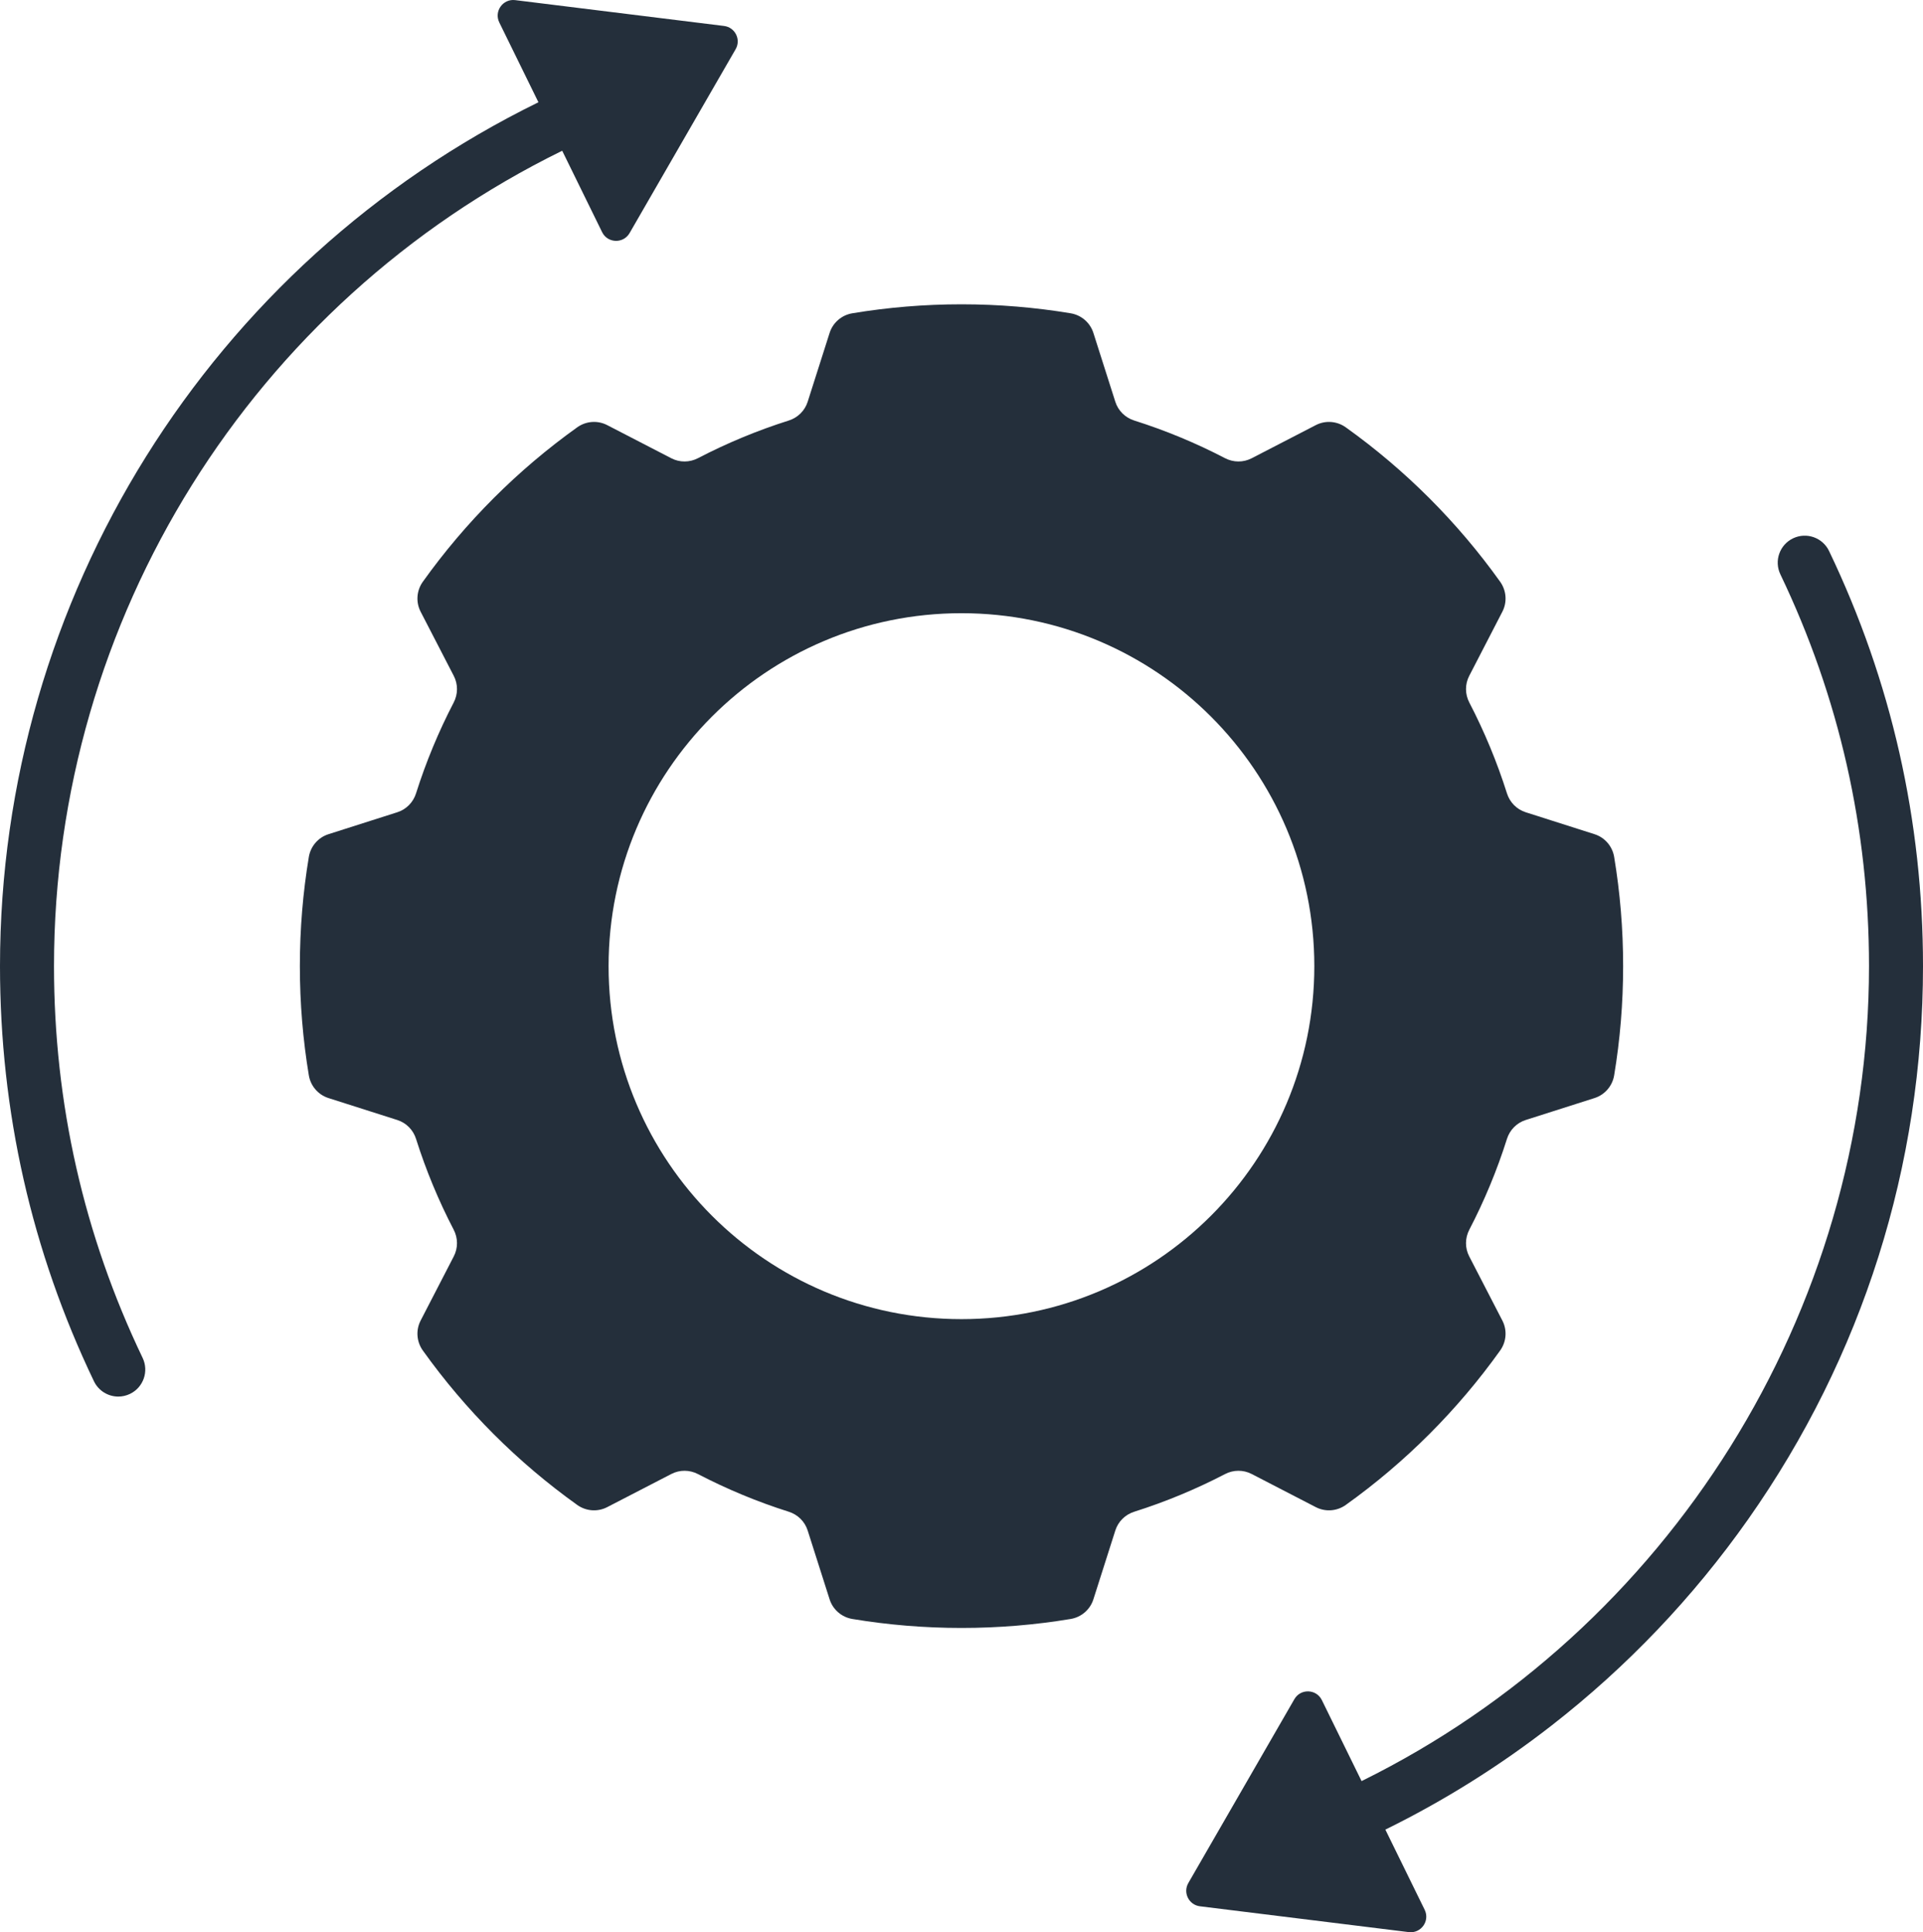 <?xml version="1.0" encoding="UTF-8"?>
<svg xmlns="http://www.w3.org/2000/svg" id="a" width="890.34" height="894.371" viewBox="0 0 890.34 894.371">
  <g id="b">
    <path d="m747.35,396.65c-.82-4.939-4.323-9.01-9.093-10.53l-31.88-10.161c-4.139-1.319-7.349-4.584-8.659-8.725-4.621-14.61-10.475-28.672-17.439-42.064-2.006-3.858-2.047-8.44-.051-12.303l15.354-29.721c2.298-4.449,1.893-9.804-1.018-13.878-19.716-27.586-43.896-51.76-71.482-71.474-4.074-2.911-9.429-3.316-13.877-1.018l-29.715,15.351c-3.863,1.996-8.445,1.955-12.303-.051-13.392-6.964-27.454-12.818-42.064-17.439-4.142-1.31-7.406-4.521-8.725-8.659l-10.16-31.876c-1.52-4.77-5.591-8.272-10.529-9.093-16.441-2.731-33.323-4.157-50.538-4.157-17.214,0-34.096,1.422-50.535,4.152-4.939.82-9.01,4.323-10.531,9.093l-10.161,31.881c-1.319,4.139-4.584,7.349-8.725,8.659-14.61,4.621-28.672,10.475-42.064,17.439-3.858,2.006-8.44,2.047-12.303.051l-29.724-15.356c-4.449-2.298-9.804-1.893-13.877,1.018-13.789,9.855-26.728,20.825-38.682,32.778l-.015.015c-11.954,11.954-22.923,24.893-32.778,38.682-2.911,4.074-3.316,9.429-1.018,13.877l15.356,29.724c1.996,3.863,1.955,8.445-.051,12.303-6.964,13.392-12.818,27.454-17.439,42.064-1.31,4.142-4.521,7.406-8.659,8.725l-31.881,10.162c-4.77,1.52-8.273,5.591-9.093,10.53-2.729,16.436-4.151,33.313-4.152,50.522v.027c.001,17.209,1.423,34.086,4.152,50.522.82,4.939,4.323,9.01,9.093,10.53l31.881,10.161c4.139,1.319,7.349,4.584,8.659,8.725,4.621,14.61,10.475,28.672,17.439,42.064,2.006,3.857,2.047,8.44.051,12.303l-15.356,29.724c-2.298,4.449-1.893,9.804,1.018,13.877,9.856,13.791,20.827,26.73,32.782,38.686l.007.007c11.955,11.955,24.895,22.926,38.686,32.782,4.074,2.911,9.429,3.316,13.877,1.018l29.724-15.356c3.863-1.996,8.445-1.955,12.303.051,13.392,6.964,27.454,12.818,42.064,17.439,4.142,1.31,7.406,4.521,8.725,8.659l10.161,31.881c1.521,4.77,5.591,8.273,10.53,9.093,16.433,2.729,33.308,4.151,50.515,4.152h.041c17.207-.001,34.082-1.423,50.515-4.152,4.939-.82,9.01-4.323,10.53-9.093l10.161-31.881c1.319-4.139,4.584-7.349,8.725-8.659,14.61-4.621,28.672-10.475,42.064-17.439,3.858-2.006,8.44-2.047,12.303-.051l29.724,15.356c4.448,2.298,9.804,1.893,13.877-1.018,13.79-9.855,26.728-20.825,38.682-32.779l.014-.014c11.954-11.954,22.923-24.893,32.778-38.682,2.911-4.074,3.316-9.429,1.018-13.877l-15.356-29.724c-1.996-3.863-1.955-8.445.051-12.303,6.964-13.392,12.818-27.454,17.439-42.064,1.31-4.142,4.521-7.406,8.659-8.725l31.881-10.161c4.77-1.52,8.273-5.591,9.093-10.53,2.729-16.435,4.151-33.312,4.152-50.522v-.024c-0-17.211-1.423-34.089-4.153-50.526Zm-302.201,213.932c-90.23,0-163.375-73.146-163.375-163.375s73.146-163.375,163.375-163.375,163.375,73.146,163.375,163.375-73.146,163.375-163.375,163.375Z" style="fill:#242f3b;"></path>
    <path d="m846.85,255.044c-2.983-6.226-10.447-8.856-16.674-5.871-6.226,2.983-8.854,10.448-5.871,16.674,27.229,56.824,41.035,117.834,41.035,181.337,0,160.353-92.926,307.229-234.937,377.226l-18.388-37.493c-2.542-5.183-9.839-5.428-12.724-.428l-49.096,85.102c-2.58,4.473.238,10.129,5.363,10.763l96.699,11.958c5.688.703,9.885-5.189,7.361-10.335l-18.201-37.112c27.114-13.334,52.847-29.426,76.853-48.098,34.977-27.207,65.641-59.363,91.138-95.575,52.947-75.196,80.934-163.723,80.934-256.008,0-67.272-14.632-131.918-43.49-192.141Z" style="fill:#242f3b;"></path>
    <path d="m335.23,12.015L238.531.057c-5.688-.703-9.885,5.189-7.361,10.335l18.118,36.941C97.234,121.88,0,276.78,0,447.186c0,67.271,14.632,131.916,43.489,192.14,2.148,4.483,6.621,7.102,11.281,7.102,1.811,0,3.65-.396,5.393-1.23,6.226-2.982,8.854-10.448,5.871-16.674-27.229-56.824-41.034-117.835-41.034-181.337,0-160.839,91.777-307.045,235.296-377.407l18.477,37.674c2.542,5.183,9.839,5.428,12.724.428l49.096-85.102c2.58-4.473-.238-10.129-5.363-10.763Z" style="fill:#242f3b;"></path>
  </g>
</svg>
